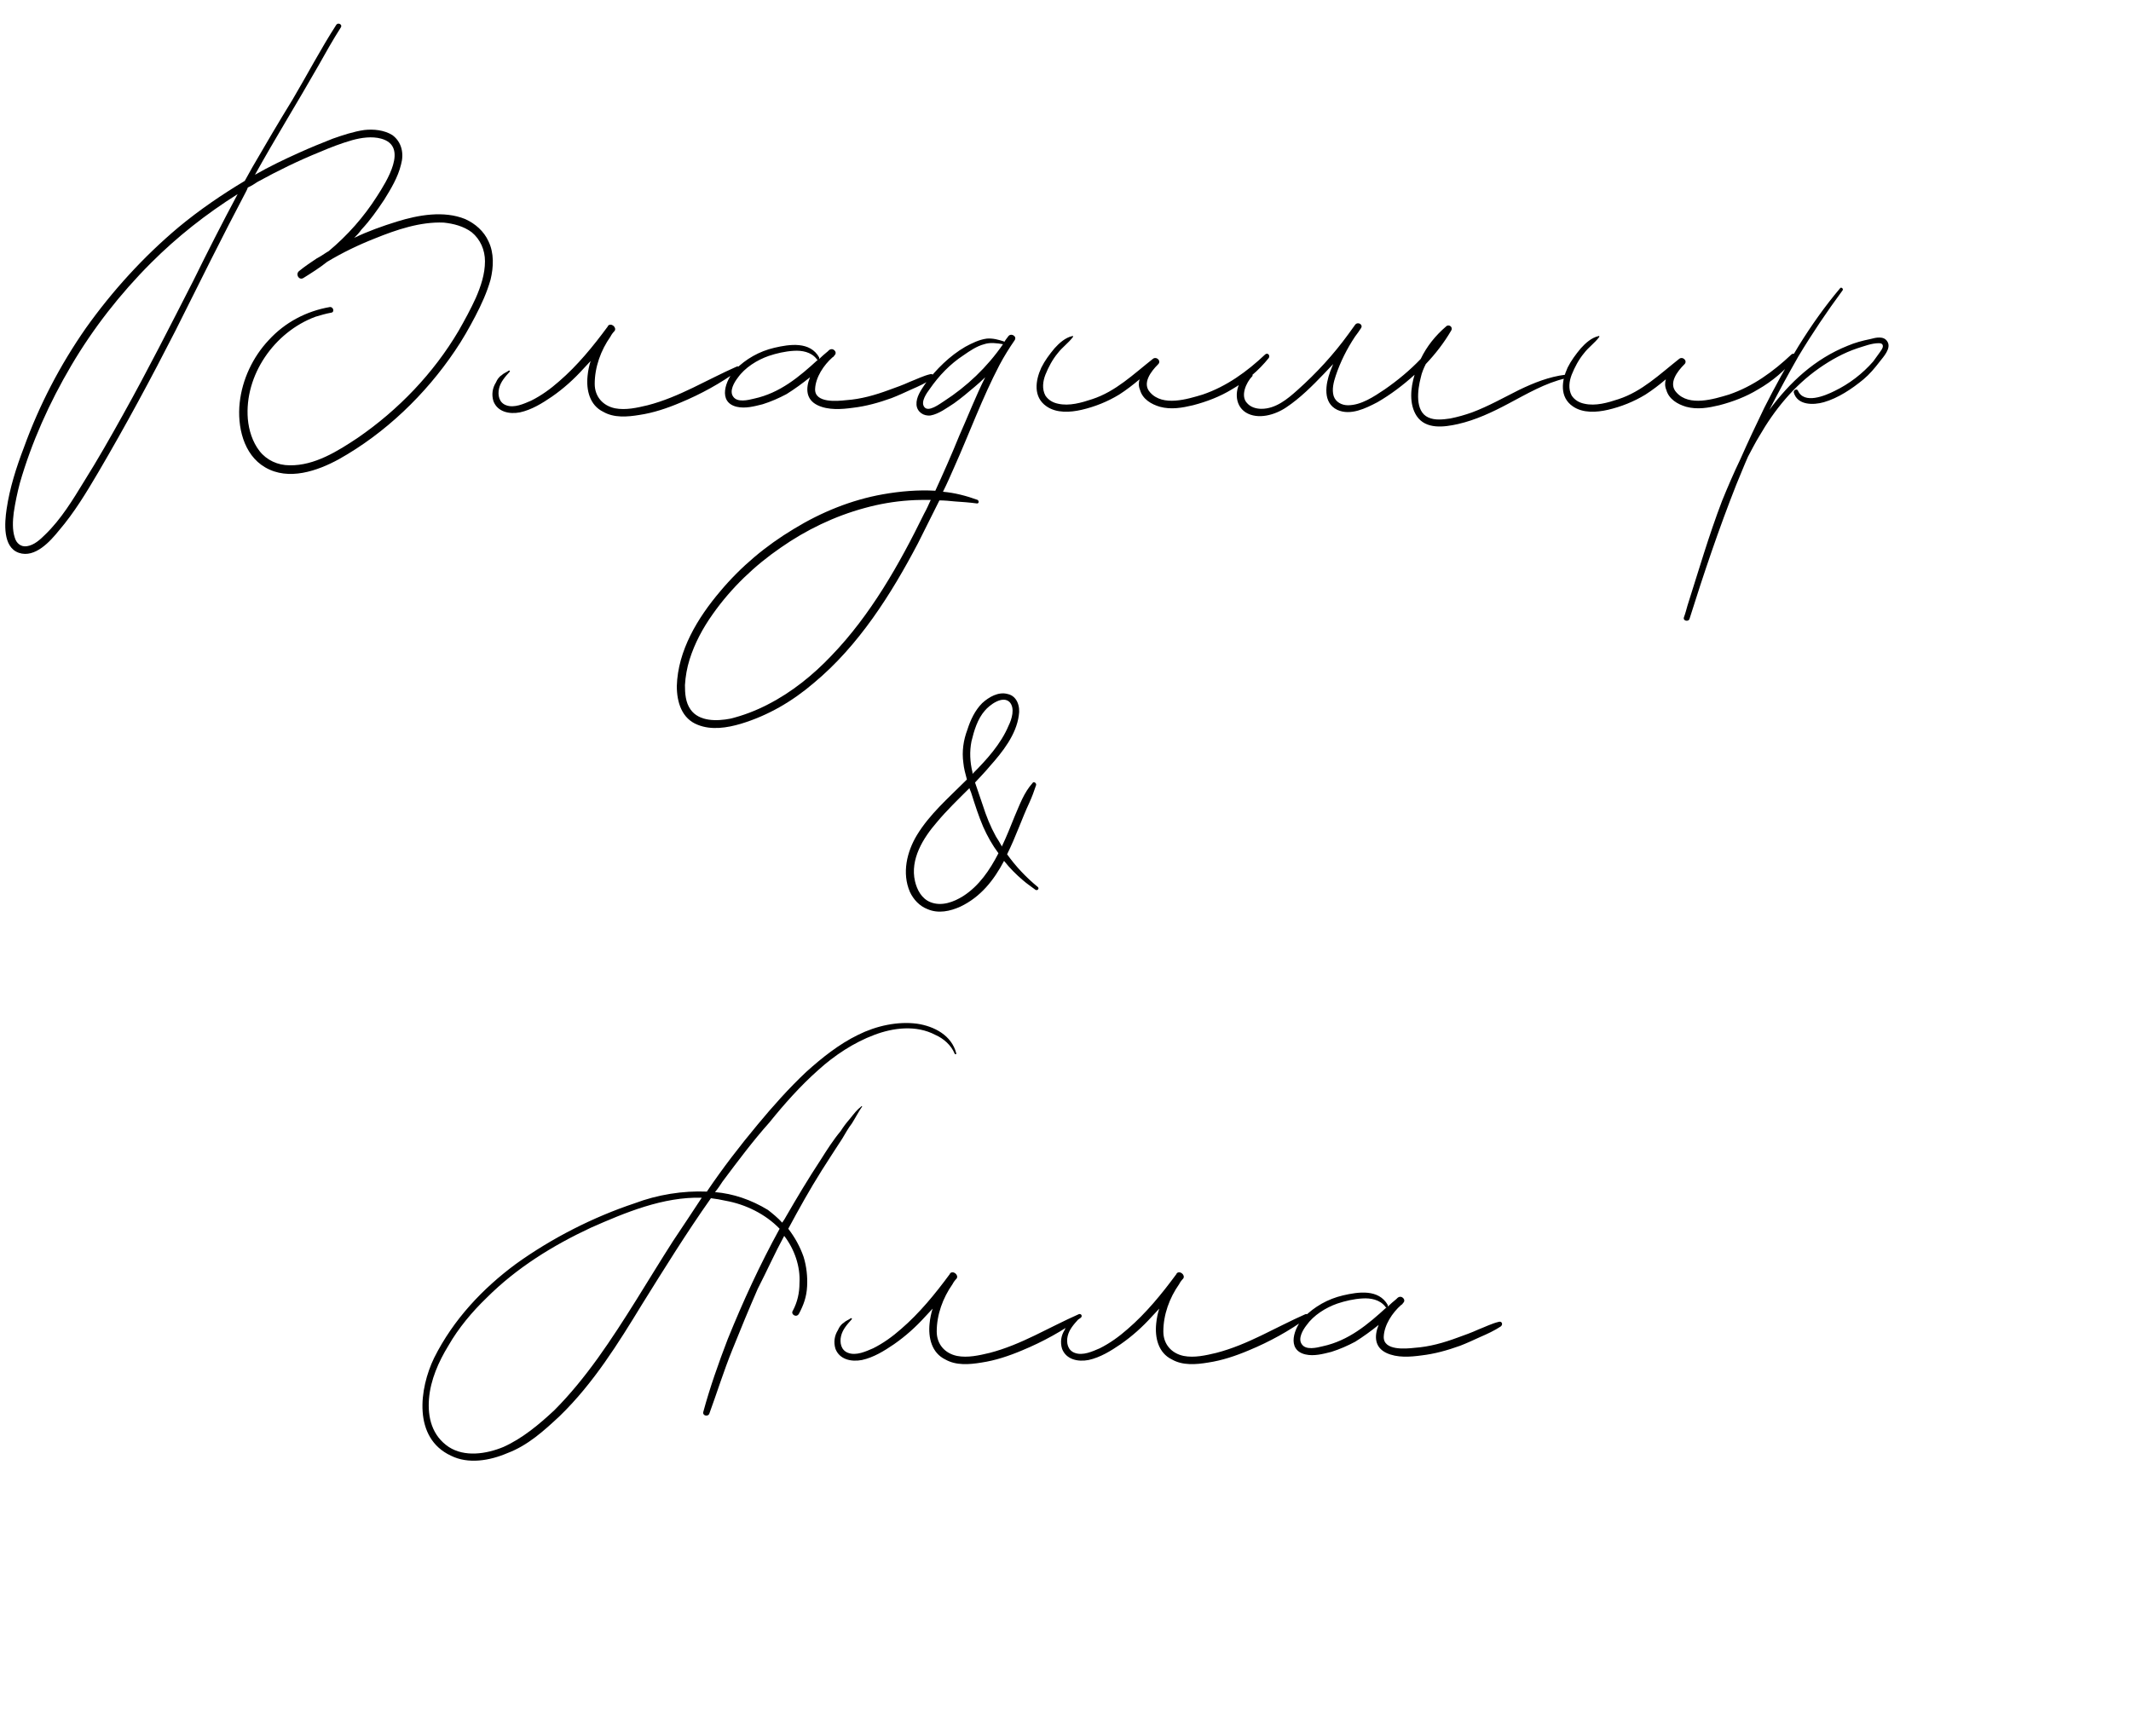 <?xml version="1.0" encoding="UTF-8"?> <svg xmlns="http://www.w3.org/2000/svg" width="335" height="273" viewBox="0 0 335 273" fill="none"><path d="M76.8 37.96C77.68 39.8 77.6 41.96 77.12 43.96C76.56 45.96 75.68 47.88 74.72 49.72C73.76 51.56 72.72 53.4 71.52 55.16C66.88 62.04 60.56 68.12 53.28 72.2C49.92 74.04 45.36 75.64 41.68 73.48C38.24 71.48 37.28 67 37.68 63.32C38.08 59.64 39.76 56.12 42.24 53.48C44.8 50.68 48.16 48.92 51.84 48.28C52.4 48.2 52.64 49.08 52.08 49.16C51.2 49.32 50.4 49.56 49.6 49.8C43.12 52.2 38.4 59 38.96 65.88C39.12 67.64 39.68 69.48 40.8 70.92C41.92 72.36 43.68 73.16 45.52 73.16C49.44 73.24 53.12 70.92 56.24 68.84C62.64 64.44 68.16 58.68 72.08 52.04C73.04 50.36 74 48.6 74.8 46.84C75.6 45 76.24 43.08 76.24 41.08C76.24 39.32 75.52 37.64 74.16 36.52C72.88 35.56 71.28 35.16 69.76 35C66.08 34.84 62.32 36.12 58.96 37.48C56.32 38.52 53.84 39.72 51.44 41.16C50.24 42.12 48.96 42.92 47.68 43.72C46.96 44.12 46.4 43.08 47.04 42.6C47.92 41.88 48.88 41.24 49.84 40.6C50.32 40.36 50.8 40.04 51.28 39.72C51.44 39.64 51.52 39.56 51.68 39.48C54.64 37 57.2 34.12 59.28 30.84C60.72 28.6 64.32 23 59.92 21.8C58.48 21.4 56.8 21.64 55.36 22.04C53.68 22.52 52 23.16 50.32 23.88C46.96 25.24 43.68 26.84 40.48 28.6C40 28.92 39.52 29.24 38.96 29.48C38.88 29.72 38.8 29.88 38.72 30.04C34.88 37.32 31.28 44.6 27.6 51.96C23.76 59.48 19.76 66.92 15.44 74.28C13.6 77.4 11.68 80.6 9.28 83.4C7.92 85.08 5.52 87.8 2.96 86.92C0.4 86.04 0.72 82.2 1.04 80.04C1.52 76.76 2.56 73.48 3.76 70.36C6.16 63.72 9.44 57.4 13.52 51.56C17.68 45.72 22.56 40.36 28.08 35.72C31.36 33 34.88 30.6 38.48 28.44C38.88 27.72 39.28 27 39.68 26.28C41.76 22.68 43.84 19.16 46 15.64C48.32 11.72 50.4 7.72 52.88 3.88C53.2 3.48 53.84 3.88 53.6 4.28C52.32 6.28 51.2 8.28 50.08 10.28C46.8 16.04 43.28 21.72 40.08 27.48C42.32 26.2 44.64 25.08 46.96 24.04C48.72 23.24 50.48 22.52 52.32 21.8C53.92 21.24 55.6 20.68 57.28 20.44C58.72 20.28 60.4 20.44 61.68 21.24C63.2 22.36 63.52 24.2 63.04 25.88C62.56 27.88 61.44 29.72 60.4 31.4C59.28 33.08 58.16 34.68 56.8 36.12C56.48 36.6 56.08 37 55.68 37.4C57.84 36.36 60.08 35.56 62.4 34.84C65.76 33.8 69.76 33.08 73.12 34.44C74.72 35.16 76.08 36.36 76.8 37.96ZM30.4 44.12C32.64 39.56 34.96 35 37.36 30.52C32.4 33.64 27.84 37.24 23.76 41.32C18.88 46.2 14.64 51.64 11.2 57.48C7.76 63.32 4.96 69.56 3.12 75.96C2.72 77.48 2.4 79 2.16 80.6C2 81.88 1.92 83.32 2.32 84.52C2.56 85.4 3.28 86.04 4.24 85.88C5.36 85.72 6.32 84.84 7.12 84.04C9.6 81.64 11.44 78.6 13.2 75.72C15.36 72.28 17.36 68.76 19.36 65.16C23.2 58.28 26.8 51.16 30.4 44.12ZM115.811 57.64C116.211 57.48 116.451 57.96 116.131 58.2C113.251 60.28 110.211 61.96 106.931 63.32C104.851 64.2 102.691 64.92 100.531 65.24C98.611 65.56 96.531 65.72 94.851 64.76C92.691 63.72 92.131 61.32 92.371 59.08C92.451 58.28 92.611 57.48 92.851 56.76C92.451 57.16 92.131 57.56 91.731 57.96C90.211 59.64 88.611 61.08 86.771 62.36C85.251 63.4 83.571 64.44 81.731 64.84C80.051 65.16 78.211 64.76 77.571 63.08C77.251 62.04 77.411 61 77.971 60.12C78.131 59.72 78.451 59.24 78.851 59C79.171 58.68 79.651 58.52 79.971 58.28C80.131 58.2 80.211 58.36 80.131 58.44C79.411 59.24 78.691 60.04 78.451 61.08C78.211 62.12 78.451 63.32 79.571 63.72C80.851 64.2 82.371 63.48 83.491 63C85.091 62.2 86.531 61.16 87.891 59.96C90.771 57.48 93.251 54.44 95.491 51.4C95.571 51.32 95.571 51.32 95.571 51.24C96.051 50.68 97.011 51.48 96.611 52.04C96.371 52.28 96.131 52.6 95.971 52.92C94.451 55.08 93.491 57.72 93.491 60.36C93.491 62.36 94.771 63.8 96.691 64.2C98.371 64.52 100.131 64.12 101.811 63.72C106.771 62.44 111.091 59.72 115.811 57.64ZM146.217 58.84C146.697 58.68 146.937 59.24 146.537 59.56C145.577 60.2 144.377 60.76 143.257 61.24C142.217 61.72 141.177 62.2 140.137 62.6C138.137 63.32 136.137 63.88 134.057 64.12C132.297 64.36 130.217 64.52 128.537 63.72C126.697 62.84 126.617 61.08 127.337 59.32C126.137 60.28 124.937 61.16 123.657 61.96C122.457 62.6 121.177 63.16 119.897 63.56C118.617 63.88 117.177 64.28 115.817 63.96C112.777 63.24 114.057 59.72 115.577 58.12C117.257 56.44 119.337 55.24 121.737 54.68C124.137 54.12 127.337 53.64 128.777 56.2C128.777 56.28 128.777 56.36 128.777 56.44C129.177 56.04 129.657 55.64 130.137 55.24C130.217 55.16 130.297 55.08 130.297 55.08C130.937 54.52 131.737 55.4 131.177 55.88C131.097 56.04 131.017 56.12 130.857 56.2C129.497 57.4 128.217 59.32 128.137 61.16C128.057 63.4 131.577 63.08 133.017 62.92C135.337 62.76 137.577 62.12 139.737 61.32C140.857 60.92 141.977 60.52 143.017 60.04C144.057 59.64 145.177 59.08 146.217 58.84ZM118.537 62.68C122.617 61.8 125.657 59.24 128.617 56.52C128.537 56.6 128.457 56.6 128.377 56.44C127.497 55.32 126.057 55.08 124.777 55.16C123.417 55.24 122.057 55.56 120.857 55.96C119.017 56.6 117.097 57.8 115.977 59.4C115.417 60.12 114.617 61.48 115.257 62.36C115.897 63.32 117.577 62.92 118.537 62.68ZM158.477 52.92C158.877 52.28 159.917 52.84 159.517 53.48C158.637 54.76 157.837 56.04 157.117 57.4C154.397 62.6 152.397 68.12 149.997 73.48C149.437 74.76 148.877 76.04 148.237 77.32C150.077 77.48 151.917 77.96 153.677 78.6C153.917 78.76 153.917 79.16 153.597 79.16C152.397 79 151.277 78.92 150.077 78.84C149.277 78.76 148.477 78.68 147.677 78.68C146.557 80.92 145.437 83.16 144.317 85.4C140.077 93.48 134.957 101.56 127.917 107.4C124.557 110.28 120.717 112.52 116.477 113.8C114.317 114.44 111.837 114.84 109.677 113.96C107.197 113 106.397 110.44 106.397 107.88C106.557 102.28 109.677 97.16 113.197 93C116.477 89.08 120.397 85.8 124.797 83.16C129.117 80.52 133.837 78.6 138.797 77.72C141.517 77.24 144.317 77 147.037 77.16C148.317 74.36 149.597 71.48 150.797 68.52C152.157 65.48 153.357 62.36 154.877 59.32C154.317 59.88 153.757 60.36 153.197 60.84C152.157 61.72 151.117 62.6 149.997 63.4C148.877 64.12 147.597 65.08 146.317 65.32C145.197 65.48 144.157 64.76 144.077 63.64C143.997 62.44 144.797 61.32 145.437 60.36C147.197 58.04 149.277 55.96 151.757 54.52C152.797 53.96 153.917 53.4 155.117 53.24C156.077 53.16 156.957 53.4 157.917 53.72C158.077 53.4 158.317 53.16 158.477 52.92ZM145.277 80.76C145.677 80.04 145.997 79.32 146.317 78.6C145.197 78.6 144.077 78.6 142.957 78.68C140.557 78.84 138.237 79.24 135.917 79.88C131.197 81.16 126.717 83.32 122.717 86.12C118.637 88.92 114.957 92.44 112.077 96.52C110.477 98.76 109.197 101.16 108.397 103.72C107.997 105 107.757 106.36 107.677 107.72C107.677 109 107.757 110.44 108.557 111.56C109.917 113.48 112.717 113.4 114.797 113C116.797 112.52 118.877 111.72 120.717 110.76C124.477 108.84 127.837 106.12 130.717 103.08C136.877 96.68 141.357 88.76 145.277 80.76ZM148.397 63.08C151.997 60.76 155.197 57.72 157.677 54.12C156.717 53.96 155.677 53.8 154.717 54.12C153.517 54.44 152.477 55.16 151.437 55.88C149.357 57.24 147.597 59.08 146.157 61.16C145.677 61.8 144.717 63.16 145.277 63.96C145.917 64.92 147.757 63.48 148.397 63.08ZM198.9 55.72C199.3 55.4 199.7 55.88 199.46 56.28C197.86 58.28 195.86 59.96 193.62 61.24C191.78 62.36 189.7 63.16 187.54 63.72C185.86 64.12 184.1 64.44 182.34 63.96C180.98 63.56 179.62 62.76 179.22 61.32C178.98 60.76 178.98 60.2 179.14 59.64C178.1 60.52 177.06 61.32 175.94 62.04C174.1 63.16 172.1 63.96 170.02 64.44C168.26 64.84 166.1 65 164.5 63.88C162.42 62.44 162.74 59.88 163.7 57.8C164.26 56.68 164.98 55.72 165.78 54.76C166.5 53.96 167.46 53.08 168.58 52.84C168.66 52.76 168.74 52.92 168.66 53C167.94 53.96 166.98 54.6 166.26 55.56C165.46 56.52 164.82 57.72 164.34 58.92C163.94 59.96 163.78 61.16 164.34 62.2C164.82 62.92 165.54 63.32 166.34 63.48C168.1 63.88 170.02 63.32 171.7 62.76C175.38 61.56 178.18 58.84 181.22 56.44C181.78 55.96 182.66 56.76 182.02 57.32C180.98 58.36 179.46 60.28 180.82 61.72C182.82 63.96 186.66 62.76 189.06 62.04C192.82 60.76 196.02 58.44 198.9 55.72ZM246.06 58.92C246.38 58.84 246.46 59.4 246.14 59.48C242.94 60.2 239.98 61.96 237.1 63.48C234.54 64.84 231.98 66.04 229.18 66.68C227.02 67.16 224.14 67.56 222.7 65.4C221.5 63.56 221.74 61 222.38 58.92C220.62 60.52 218.62 62.04 216.54 63.24C214.7 64.2 212.3 65.4 210.22 64.44C207.9 63.32 208.38 60.44 209.1 58.44C209.26 58.04 209.42 57.64 209.58 57.24C209.1 57.72 208.62 58.28 208.14 58.76C206.3 60.68 204.38 62.6 202.22 64.04C200.46 65.24 197.74 66.04 195.82 64.84C193.98 63.64 194.14 61.08 195.26 59.64C195.58 59.24 196.06 58.84 196.46 58.76C196.78 58.68 197.02 59 196.86 59.16C195.9 60.12 194.94 62.28 196.06 63.4C196.62 64.04 197.5 64.28 198.3 64.28C200.54 64.28 202.38 62.76 203.98 61.32C206.94 58.68 209.66 55.72 211.98 52.52C212.3 52.04 212.7 51.56 213.02 51.08C213.42 50.52 214.3 51 213.98 51.56C213.66 52.04 213.34 52.52 213.02 52.92C211.74 54.84 210.7 56.92 209.98 59.08C209.66 60.04 209.34 61.24 209.66 62.28C209.98 63.24 210.94 63.72 211.9 63.72C213.98 63.72 215.98 62.36 217.66 61.24C219.74 59.8 221.66 58.2 223.34 56.44C224.3 54.44 225.66 52.76 227.34 51.32C227.74 50.92 228.46 51.4 228.14 51.96C227.02 53.88 225.66 55.64 224.14 57.24C223.82 57.88 223.5 58.6 223.34 59.4C222.86 61.24 222.38 64.68 224.54 65.64C225.58 66.12 226.86 65.96 227.98 65.8C229.18 65.56 230.3 65.24 231.42 64.84C233.98 63.88 236.38 62.52 238.78 61.32C241.1 60.2 243.5 59.24 246.06 58.92ZM281.634 55.72C282.034 55.4 282.434 55.88 282.194 56.28C280.594 58.28 278.594 59.96 276.354 61.24C274.514 62.36 272.434 63.16 270.274 63.72C268.594 64.12 266.834 64.44 265.074 63.96C263.714 63.56 262.354 62.76 261.954 61.32C261.714 60.76 261.714 60.2 261.874 59.64C260.834 60.52 259.794 61.32 258.674 62.04C256.834 63.16 254.834 63.96 252.754 64.44C250.994 64.84 248.834 65 247.234 63.88C245.154 62.44 245.474 59.88 246.434 57.8C246.994 56.68 247.714 55.72 248.514 54.76C249.234 53.96 250.194 53.08 251.314 52.84C251.394 52.76 251.474 52.92 251.394 53C250.674 53.96 249.714 54.6 248.994 55.56C248.194 56.52 247.554 57.72 247.074 58.92C246.674 59.96 246.514 61.16 247.074 62.2C247.554 62.92 248.274 63.32 249.074 63.48C250.834 63.88 252.754 63.32 254.434 62.76C258.114 61.56 260.914 58.84 263.954 56.44C264.514 55.96 265.394 56.76 264.754 57.32C263.714 58.36 262.194 60.28 263.554 61.72C265.554 63.96 269.394 62.76 271.794 62.04C275.554 60.76 278.754 58.44 281.634 55.72ZM296.711 53.72C297.351 54.76 296.071 56.12 295.511 56.84C294.711 57.88 293.911 58.84 292.951 59.64C291.111 61.16 288.951 62.6 286.711 63.24C285.031 63.72 282.551 63.72 281.991 61.72C281.911 61.32 282.471 61.08 282.631 61.4C283.591 63.64 286.951 62.2 288.391 61.48C290.711 60.36 292.791 58.76 294.471 56.84C294.791 56.36 295.191 55.88 295.511 55.4C295.671 55.16 295.991 54.76 295.991 54.44C295.991 54.04 295.671 53.96 295.351 53.96C294.231 53.96 293.031 54.44 291.991 54.76C289.831 55.48 287.831 56.6 285.991 57.88C281.991 60.68 278.951 64.44 276.551 68.6C275.911 69.64 275.351 70.76 274.791 71.8C274.151 73.24 273.591 74.68 272.951 76.2C270.231 83.08 267.831 90.2 265.591 97.32C265.431 97.8 264.551 97.64 264.711 97.08C264.951 96.44 265.111 95.8 265.271 95.24C267.031 89.72 268.631 84.2 270.711 78.76C271.591 76.6 272.551 74.36 273.591 72.2C274.791 69.48 276.071 66.76 277.351 64.12C280.711 57.48 284.471 51 289.271 45.32C289.431 45.08 289.831 45.4 289.671 45.64C287.191 49 284.871 52.44 282.711 56.04C281.111 58.84 279.591 61.64 278.151 64.44C281.351 60.12 285.271 56.44 290.471 54.36C291.591 53.88 292.791 53.56 293.991 53.32C294.871 53.08 296.151 52.76 296.711 53.72Z" fill="black"></path><path d="M163.12 139.44C163.44 139.68 163.12 140.08 162.8 139.92C162.16 139.44 161.44 138.96 160.8 138.4C159.76 137.52 158.72 136.48 157.84 135.36C156.24 138.4 154.16 141.04 150.96 142.56C149.36 143.28 147.52 143.68 145.84 142.96C144.56 142.48 143.6 141.44 143.04 140.24C141.76 137.28 142.56 133.92 144.16 131.28C146.16 128 149.12 125.44 151.76 122.8C151.84 122.72 151.92 122.64 152 122.56C151.76 121.68 151.52 120.8 151.44 119.92C151.2 118.16 151.44 116.4 152.08 114.72C152.56 113.2 153.28 111.68 154.4 110.56C155.44 109.6 156.96 108.72 158.4 109.12C159.92 109.44 160.4 111.12 160.16 112.48C159.76 115.52 157.6 118.24 155.6 120.48C154.88 121.36 154.08 122.16 153.28 123.04C153.68 124.24 154.08 125.36 154.48 126.56C155.04 128.32 155.68 129.92 156.56 131.52C156.88 132 157.2 132.56 157.52 133.12V133.04C158.24 131.52 158.88 129.92 159.52 128.32C160.32 126.48 160.96 124.64 162.32 123.12C162.48 122.8 162.96 123.12 162.88 123.44C162.56 124.4 162.24 125.28 161.84 126.16C160.64 128.72 159.68 131.6 158.32 134.32C159.68 136.24 161.36 138 163.12 139.44ZM152.88 121.44C152.88 121.52 152.88 121.6 152.88 121.68C155.12 119.44 157.36 116.96 158.56 114.08C159.04 113.12 159.6 111.36 158.72 110.4C157.6 109.28 155.52 110.88 154.8 111.76C153.68 113.04 153.12 114.88 152.72 116.56C152.4 118.16 152.48 119.84 152.88 121.44ZM151.44 140.88C153.92 139.28 155.6 136.8 156.96 134.16C156 132.88 155.2 131.44 154.56 130C153.84 128.32 153.28 126.56 152.72 124.8C152.64 124.48 152.48 124.24 152.4 123.92C150.64 125.68 148.88 127.36 147.28 129.28C145.12 131.76 143.04 135.12 143.84 138.56C144.16 139.92 144.88 141.28 146.24 141.84C148 142.56 149.92 141.84 151.44 140.88Z" fill="black"></path><path d="M150.32 165.6C150.4 165.76 150.16 165.84 150.08 165.68C149.52 164.32 148.32 163.28 147.04 162.72C144 161.12 140.4 161.6 137.44 162.72C134.24 163.92 131.2 165.92 128.64 168.24C125.84 170.72 123.28 173.6 120.96 176.48C118.32 179.44 116 182.56 113.6 185.76C113.28 186.24 112.88 186.88 112.4 187.44C115.28 187.68 118.08 188.64 120.72 190.24C121.44 190.8 122.32 191.52 122.96 192.24C123.12 192 123.36 191.68 123.52 191.36C125.28 188.32 127.04 185.36 129.04 182.32C130 180.8 130.96 179.28 132.16 177.84C132.56 177.2 133.04 176.56 133.6 175.92C134.24 175.12 134.72 174.48 135.36 174C135.44 173.84 135.6 174 135.52 174C134.96 174.8 134.48 175.76 133.92 176.64C133.36 177.36 132.88 178.24 132.4 179.04C131.28 180.72 130.24 182.4 129.2 184C127.28 187.04 125.6 190.08 123.92 193.2C124.96 194.56 125.76 196 126.32 197.6C126.8 199.12 126.96 200.8 126.88 202.24C126.8 203.92 126.32 205.2 125.6 206.56C125.2 207.28 124.24 206.64 124.64 206.08C125.36 204.72 125.68 203.28 125.68 201.76C125.84 199.12 124.88 196.4 123.28 194.32C121.84 196.96 120.56 199.84 119.12 202.64C117.76 205.76 116.4 209.04 115.12 212.24C113.76 215.6 112.72 218.96 111.52 222.24C111.36 222.8 110.4 222.64 110.56 222C111.6 218.16 112.96 214.32 114.4 210.56C116.8 204.64 119.44 198.88 122.56 193.2C120.32 190.88 117.2 189.36 114.08 188.8C113.36 188.64 112.48 188.48 111.76 188.4C107.92 193.84 104.4 199.52 100.96 205.04C97.2 211.2 93.28 217.52 88 222.64C85.52 224.96 82.96 227.28 79.76 228.48C76.96 229.68 73.6 230.24 70.88 228.88C64.88 226.08 65.92 218.32 68.24 213.52C71.28 207.44 75.92 202.56 81.12 198.72C86.8 194.64 93.28 191.36 99.76 189.2C103.36 187.84 107.36 187.2 111.12 187.36C113.6 183.68 116.32 180.16 119.12 176.8C121.44 174 124 171.12 126.72 168.56C129.2 166.32 131.92 164.16 134.88 162.72C137.76 161.28 141.12 160.56 144.16 160.96C146.88 161.36 149.6 162.8 150.32 165.6ZM105.76 195.2C107.36 192.8 108.8 190.64 110.32 188.32C104.24 188.16 98.32 190.64 92.88 193.04C86.88 195.84 81.2 199.36 76.48 204.08C74.24 206.24 72.08 208.8 70.48 211.6C68.96 214.08 67.68 216.96 67.44 219.92C67.2 222.88 67.92 225.76 70.56 227.52C73.04 229.12 76.4 228.64 79.12 227.52C82.16 226.16 84.8 223.92 87.12 221.76C89.68 219.2 91.92 216.4 94 213.52C98.24 207.6 101.92 201.2 105.76 195.2ZM169.576 206.64C169.976 206.48 170.216 206.96 169.896 207.2C167.016 209.28 163.976 210.96 160.696 212.32C158.616 213.2 156.456 213.92 154.296 214.24C152.376 214.56 150.296 214.72 148.616 213.76C146.456 212.72 145.896 210.32 146.136 208.08C146.216 207.28 146.376 206.48 146.616 205.76C146.216 206.16 145.896 206.56 145.496 206.96C143.976 208.64 142.376 210.08 140.536 211.36C139.016 212.4 137.336 213.44 135.496 213.84C133.816 214.16 131.976 213.76 131.336 212.08C131.016 211.04 131.176 210 131.736 209.12C131.896 208.72 132.216 208.24 132.616 208C132.936 207.68 133.416 207.52 133.736 207.28C133.896 207.2 133.976 207.36 133.896 207.44C133.176 208.24 132.456 209.04 132.216 210.08C131.976 211.12 132.216 212.32 133.336 212.72C134.616 213.2 136.136 212.48 137.256 212C138.856 211.2 140.296 210.16 141.656 208.96C144.536 206.48 147.016 203.44 149.256 200.4C149.336 200.32 149.336 200.32 149.336 200.24C149.816 199.68 150.776 200.48 150.376 201.04C150.136 201.28 149.896 201.6 149.736 201.92C148.216 204.08 147.256 206.72 147.256 209.36C147.256 211.36 148.536 212.8 150.456 213.2C152.136 213.52 153.896 213.12 155.576 212.72C160.536 211.44 164.856 208.72 169.576 206.64ZM205.201 206.64C205.601 206.48 205.841 206.96 205.521 207.2C202.641 209.28 199.601 210.96 196.321 212.32C194.241 213.2 192.081 213.92 189.921 214.24C188.001 214.56 185.921 214.72 184.241 213.76C182.081 212.72 181.521 210.32 181.761 208.08C181.841 207.28 182.001 206.48 182.241 205.76C181.841 206.16 181.521 206.56 181.121 206.96C179.601 208.64 178.001 210.08 176.161 211.36C174.641 212.4 172.961 213.44 171.121 213.84C169.441 214.16 167.601 213.76 166.961 212.08C166.641 211.04 166.801 210 167.361 209.12C167.521 208.72 167.841 208.24 168.241 208C168.561 207.68 169.041 207.52 169.361 207.28C169.521 207.2 169.601 207.36 169.521 207.44C168.801 208.24 168.081 209.04 167.841 210.08C167.601 211.12 167.841 212.32 168.961 212.72C170.241 213.2 171.761 212.48 172.881 212C174.481 211.2 175.921 210.16 177.281 208.96C180.161 206.48 182.641 203.44 184.881 200.4C184.961 200.32 184.961 200.32 184.961 200.24C185.441 199.68 186.401 200.48 186.001 201.04C185.761 201.28 185.521 201.6 185.361 201.92C183.841 204.08 182.881 206.72 182.881 209.36C182.881 211.36 184.161 212.8 186.081 213.2C187.761 213.52 189.521 213.12 191.201 212.72C196.161 211.44 200.481 208.72 205.201 206.64ZM235.608 207.84C236.088 207.68 236.328 208.24 235.928 208.56C234.968 209.2 233.768 209.76 232.648 210.24C231.608 210.72 230.568 211.2 229.528 211.6C227.528 212.32 225.528 212.88 223.448 213.12C221.688 213.36 219.608 213.52 217.928 212.72C216.088 211.84 216.008 210.08 216.728 208.32C215.528 209.28 214.328 210.16 213.048 210.96C211.848 211.6 210.568 212.16 209.288 212.56C208.008 212.88 206.568 213.28 205.207 212.96C202.167 212.24 203.447 208.72 204.967 207.12C206.648 205.44 208.728 204.24 211.128 203.68C213.528 203.12 216.728 202.64 218.168 205.2C218.168 205.28 218.168 205.36 218.168 205.44C218.568 205.04 219.048 204.64 219.528 204.24C219.608 204.16 219.688 204.08 219.688 204.08C220.328 203.52 221.128 204.4 220.568 204.88C220.488 205.04 220.408 205.12 220.248 205.2C218.888 206.4 217.608 208.32 217.528 210.16C217.447 212.4 220.968 212.08 222.408 211.92C224.728 211.76 226.968 211.12 229.128 210.32C230.248 209.92 231.368 209.52 232.408 209.04C233.448 208.64 234.568 208.08 235.608 207.84ZM207.928 211.68C212.008 210.8 215.048 208.24 218.008 205.52C217.928 205.6 217.848 205.6 217.768 205.44C216.888 204.32 215.448 204.08 214.168 204.16C212.808 204.24 211.448 204.56 210.248 204.96C208.408 205.6 206.488 206.8 205.367 208.4C204.807 209.12 204.007 210.48 204.647 211.36C205.287 212.32 206.968 211.92 207.928 211.68Z" fill="black"></path></svg> 